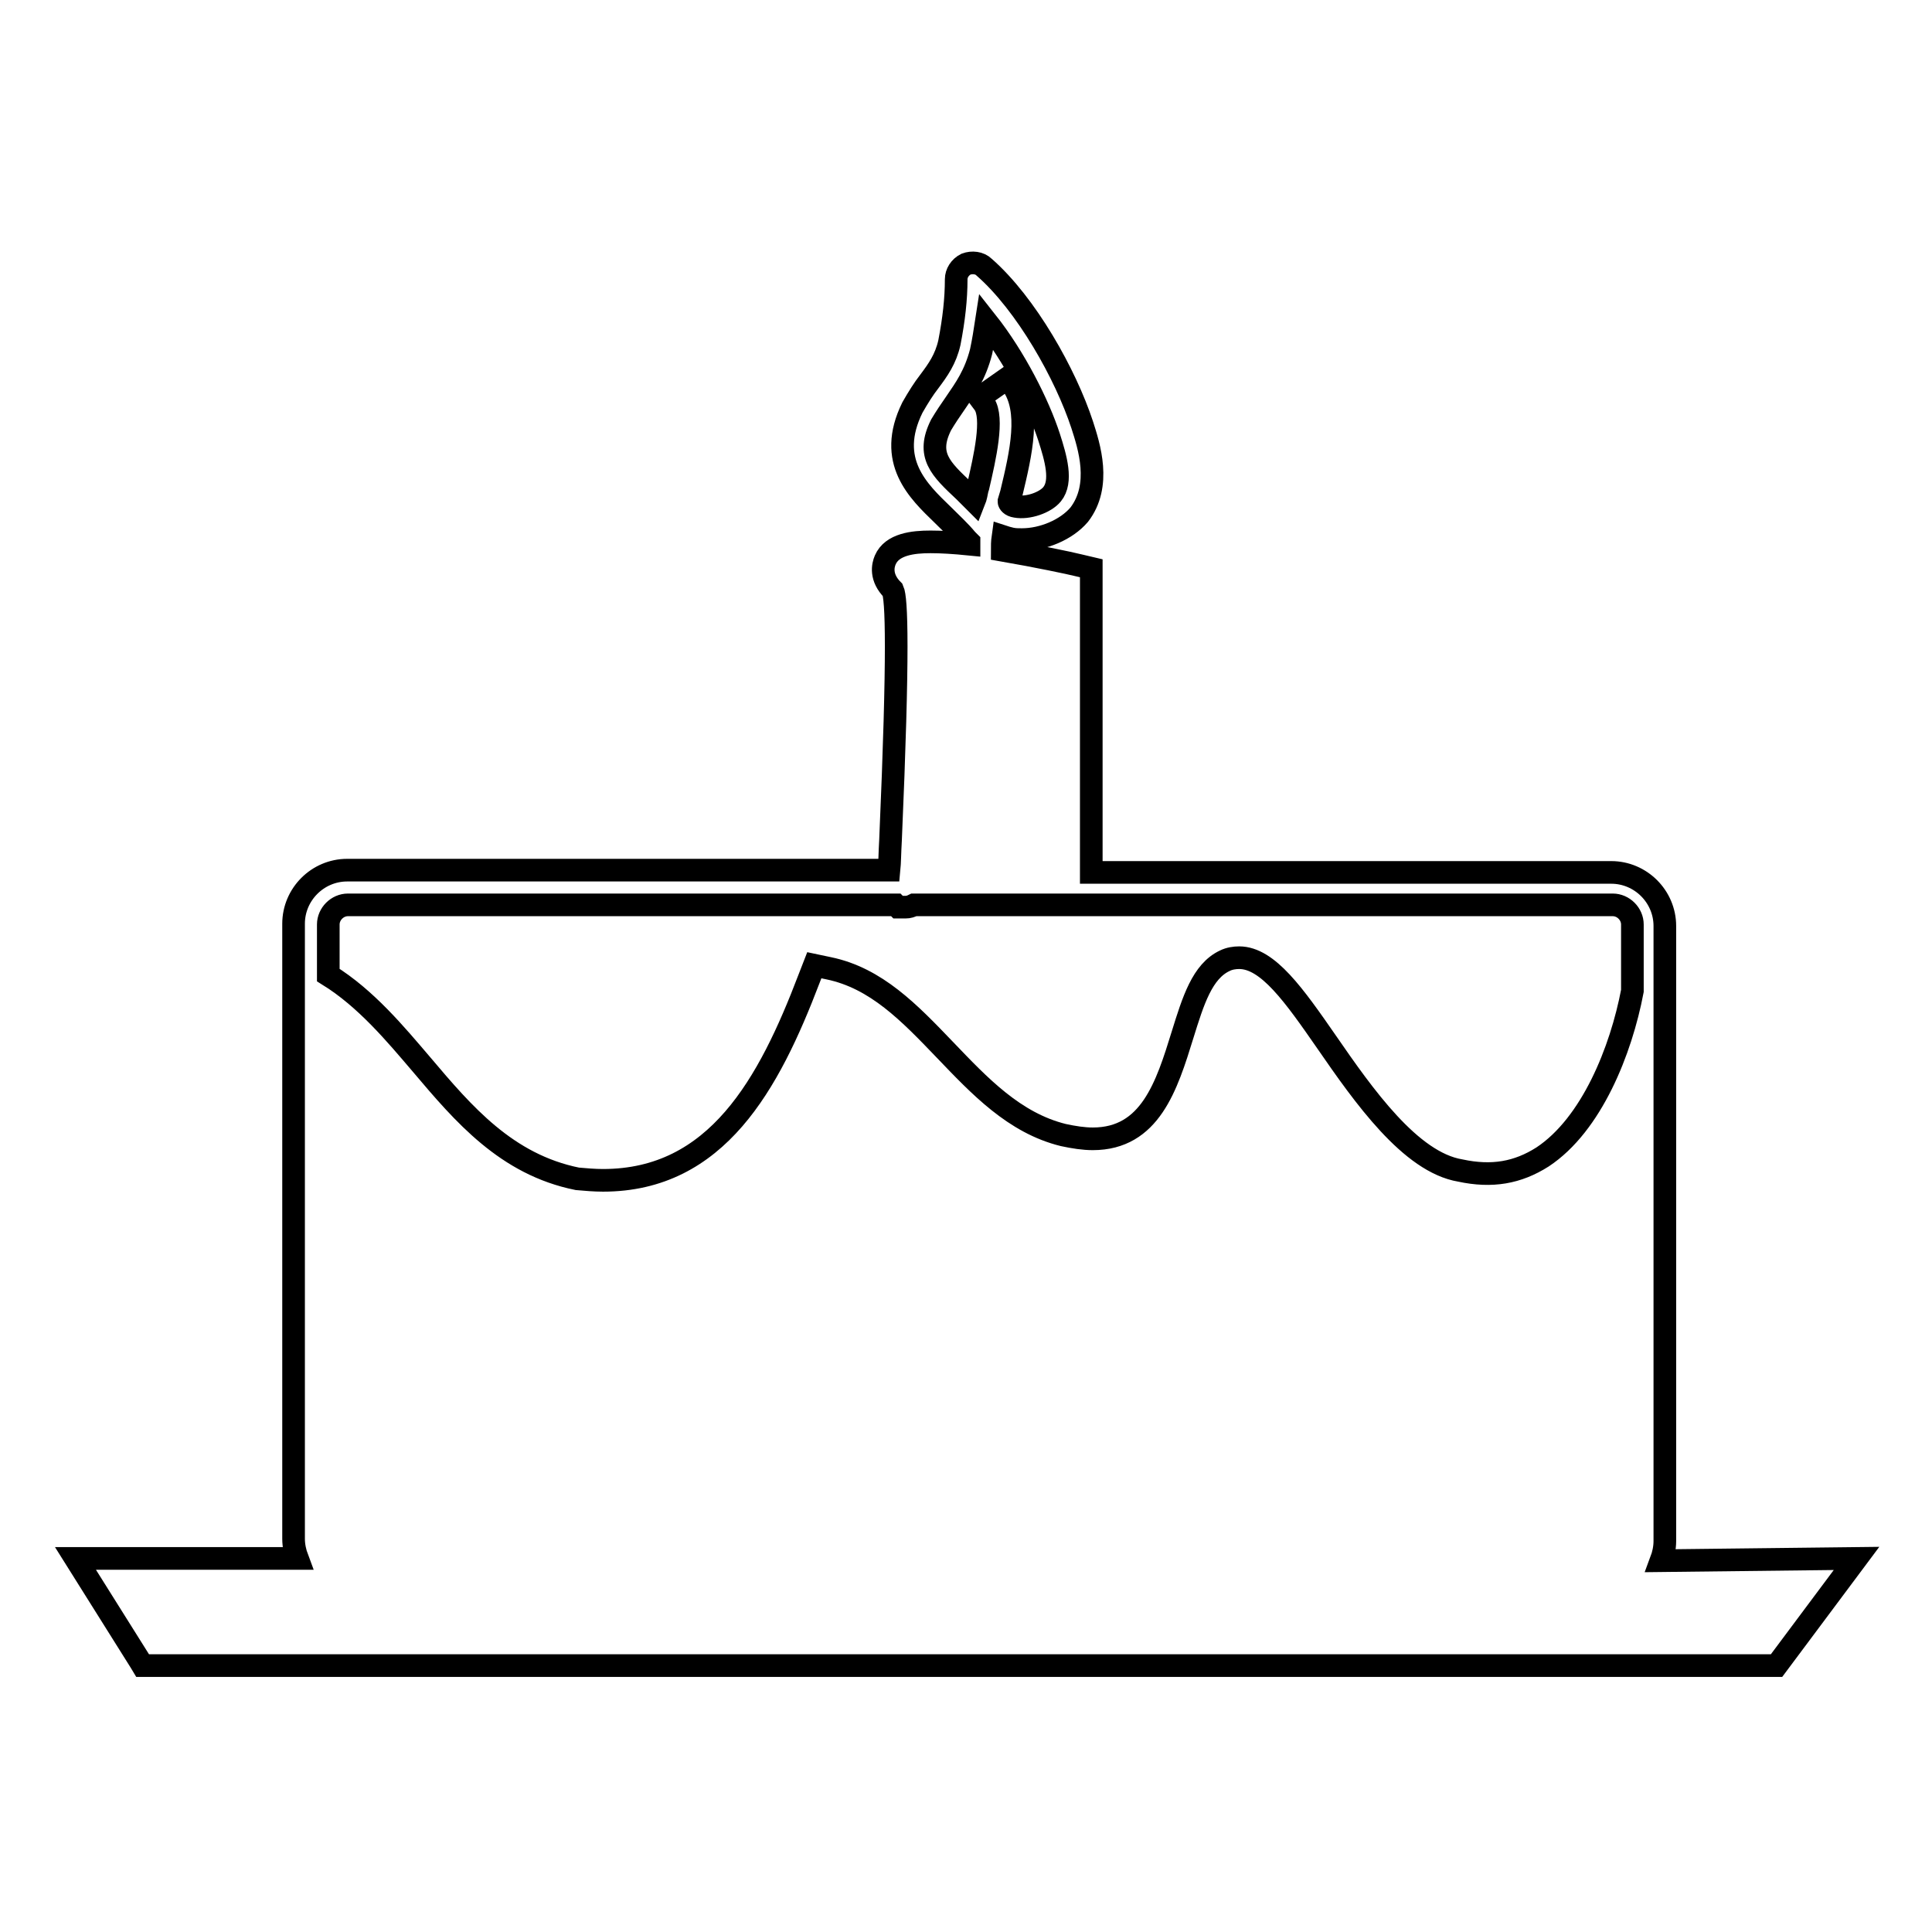 <?xml version="1.0" encoding="utf-8"?>
<!-- Svg Vector Icons : http://www.onlinewebfonts.com/icon -->
<!DOCTYPE svg PUBLIC "-//W3C//DTD SVG 1.1//EN" "http://www.w3.org/Graphics/SVG/1.1/DTD/svg11.dtd">
<svg version="1.1" xmlns="http://www.w3.org/2000/svg" xmlns:xlink="http://www.w3.org/1999/xlink" x="0px" y="0px" viewBox="0 0 256 256" enable-background="new 0 0 256 256" xml:space="preserve">
<g><g><g><g><path stroke-width="3" fill-opacity="0" stroke="#000000"  d="M220.1,206.8c0.3-0.8,0.5-1.7,0.5-2.6v-81.5c0-3.9-3.2-7.1-7.1-7.1h-68.9V75.3l-1.7-0.4c-1.2-0.3-5.5-1.2-10.1-2c0-0.5,0-1.1,0.1-1.8c0.3,0.1,0.7,0.2,1.1,0.3c0.5,0.1,0.9,0.1,1.4,0.1c2.8,0,5.9-1.3,7.6-3.3c3-3.9,1.3-9.1,0.4-11.9c-2.2-6.7-7.4-16-13-20.9c-0.6-0.6-1.6-0.7-2.4-0.4c-0.8,0.4-1.3,1.2-1.3,2c0,2.6-0.3,5.3-0.9,8.4c-0.5,2.2-1.5,3.6-2.7,5.2c-0.7,0.9-1.4,2-2.2,3.4c-3.5,7.1,0.8,11.1,4,14.2c1.1,1.1,2.3,2.2,3.2,3.3c0.1,0.1,0.2,0.2,0.3,0.3c0,0.1,0,0.2,0,0.3c-2-0.2-3.7-0.3-5.1-0.3c-2.3,0-5.1,0.3-6,2.4c-0.3,0.7-0.7,2.3,1,4c0.5,1.1,0.8,7.8-0.3,33.1c-0.1,1.7-0.1,3-0.2,4H46c-3.9,0-7.1,3.2-7.1,7.1v81.5c0,0.9,0.2,1.8,0.5,2.6H10l8.6,13.7l0.3,0.5h216.5l10.6-14.2L220.1,206.8L220.1,206.8L220.1,206.8z M134,65.4c1.3-5.4,2.6-11,0.1-14.5l-0.6-0.8l-3.7,2.6l0.6,0.8c1.3,1.9,0.1,7.1-0.8,11l-0.1,0.3c-0.1,0.5-0.2,1.1-0.4,1.6c-0.4-0.4-0.8-0.8-1.3-1.3c-3.2-3-5.1-4.8-3.1-8.8c0.6-1,1.2-1.9,1.9-2.9c1.3-1.9,2.6-3.7,3.4-6.8c0.3-1.4,0.5-2.7,0.7-4c3.8,4.8,6.9,11,8.3,15.3c0.9,2.8,1.8,5.9,0.4,7.6c-0.9,1.1-3.2,1.9-4.8,1.6c-0.7-0.1-0.9-0.5-0.9-0.6c0,0,0,0,0-0.1L134,65.4z M204.4,153.3c-3.3,2.1-6.7,2.7-10.9,1.8c-6.6-1.1-12.8-9.9-17.7-17c-4.3-6.2-7.8-11.2-11.6-11.2c-0.6,0-1.3,0.1-1.9,0.4c-3,1.4-4.2,5.3-5.6,9.8c-2.1,6.8-4.3,13.8-11.9,13.8c-1.2,0-2.5-0.2-3.9-0.5c-6.5-1.6-11.1-6.5-15.7-11.3c-4.7-4.9-9.1-9.5-15.4-10.8l-1.9-0.4l-0.7,1.8c-5.3,13.9-12.2,26.7-27.3,26.7c-1.1,0-2.3-0.1-3.4-0.2c-9.4-1.9-15.1-8.6-20.6-15.1c-3.5-4.1-7.4-8.8-12.4-11.9v-6.7c0-1.4,1.2-2.6,2.6-2.6h72.6l0.3,0.3l1,0c0.4,0,0.7-0.1,1.1-0.3h92.6c1.4,0,2.6,1.2,2.6,2.6l0,8.8C214.8,139.2,210.9,149,204.4,153.3z"/></g></g><g></g><g></g><g></g><g></g><g></g><g></g><g></g><g></g><g></g><g></g><g></g><g></g><g></g><g></g><g></g></g></g>
</svg>
